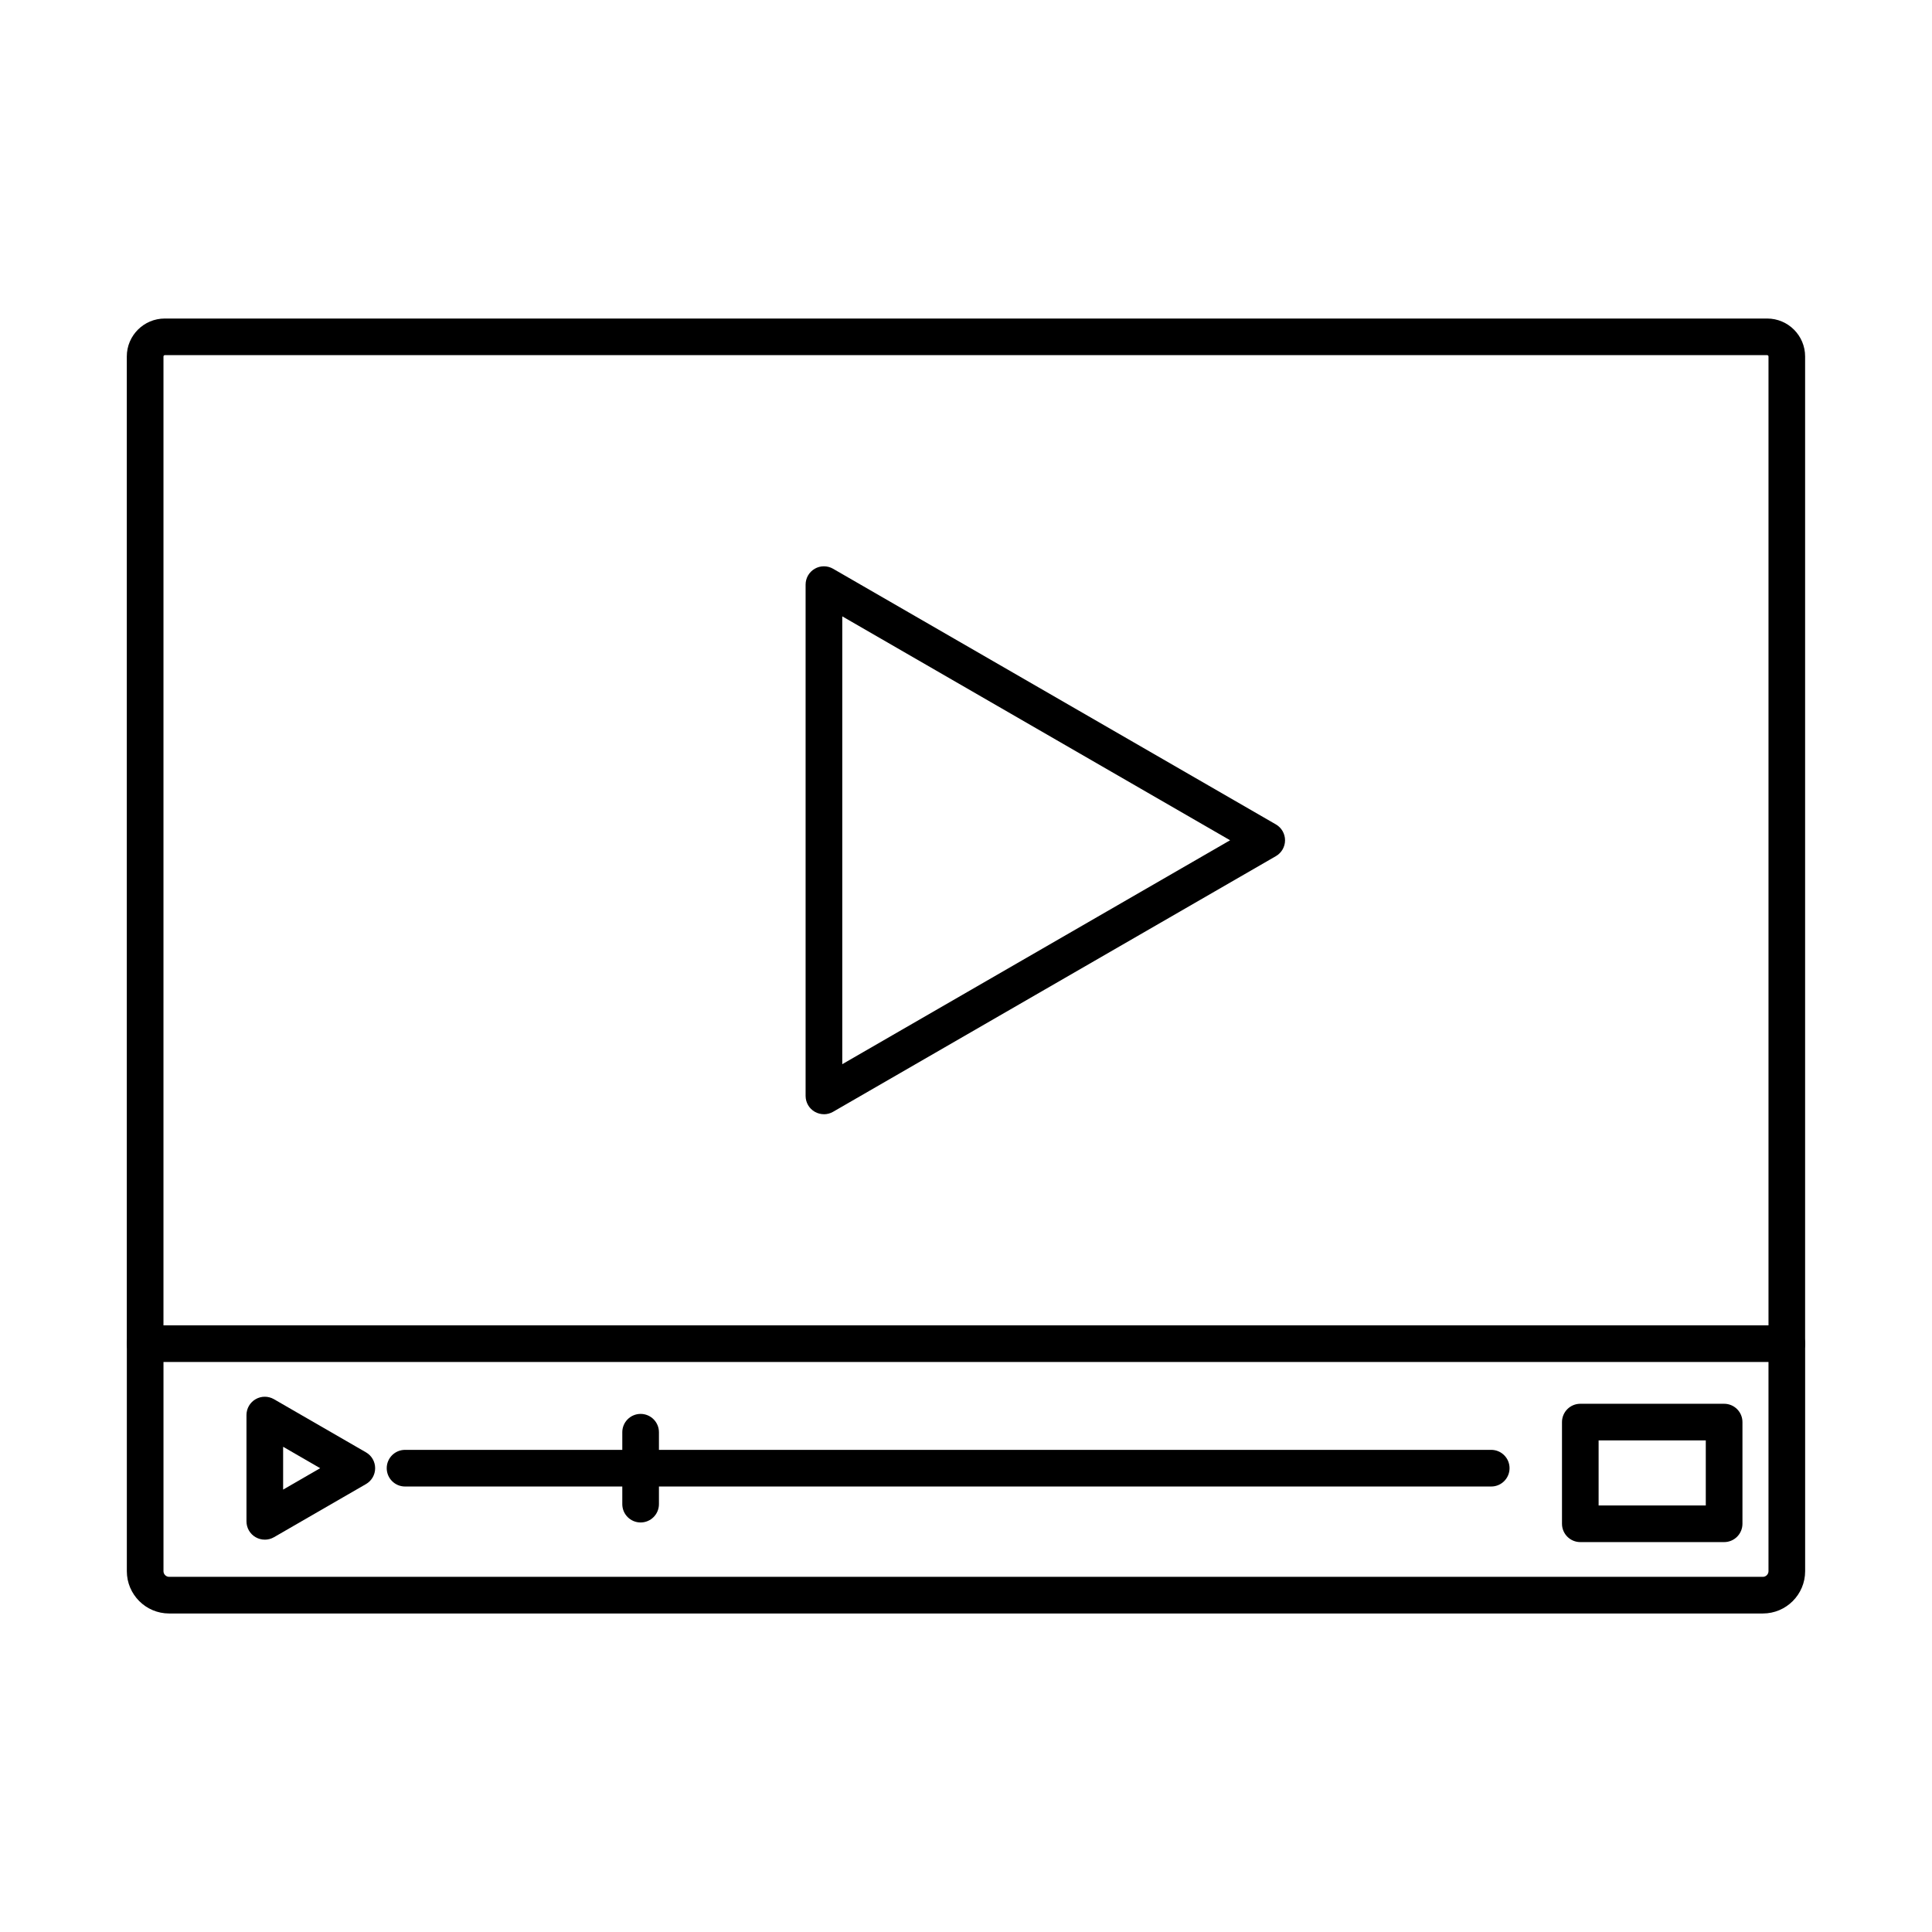 <?xml version="1.0" encoding="UTF-8"?>
<!-- Uploaded to: ICON Repo, www.iconrepo.com, Generator: ICON Repo Mixer Tools -->
<svg fill="#000000" width="800px" height="800px" version="1.1" viewBox="144 144 512 512" xmlns="http://www.w3.org/2000/svg">
 <g fill-rule="evenodd">
  <path d="m187.32 495.23h425.35v-256.77c0-0.176-0.164-0.344-0.344-0.344h-424.66c-0.172 0-0.344 0.168-0.344 0.344zm430.2 9.711h-435.06c-2.68 0-4.856-2.172-4.856-4.856v-261.62c0-5.543 4.512-10.051 10.055-10.051h424.66c5.555 0 10.055 4.512 10.055 10.055v261.62c0 2.68-2.176 4.856-4.856 4.856z"/>
  <path d="m611.18 571.59h-422.36c-6.18 0-11.207-5.027-11.207-11.203v-60.301c0-2.684 2.176-4.856 4.856-4.856s4.856 2.172 4.856 4.856v60.301c0 0.809 0.688 1.492 1.496 1.492h422.36c0.809 0 1.488-0.684 1.488-1.492v-60.301c0-2.684 2.176-4.856 4.856-4.856 2.68 0 4.856 2.172 4.856 4.856v60.301c0 6.176-5.016 11.203-11.199 11.203z"/>
  <path d="m367.21 307.34v118.68l102.78-59.34zm-4.856 131.94c-0.84 0-1.68-0.219-2.43-0.648-1.508-0.867-2.43-2.469-2.43-4.203v-135.5c0-1.734 0.918-3.336 2.426-4.203 1.496-0.867 3.348-0.867 4.856 0l117.35 67.75c1.496 0.867 2.426 2.469 2.426 4.207 0 1.734-0.93 3.336-2.426 4.203l-117.35 67.75c-0.75 0.434-1.59 0.652-2.43 0.652z"/>
  <path d="m219.03 527.41v11.352l9.82-5.676zm-4.856 24.613c-0.84 0-1.68-0.215-2.43-0.648-1.508-0.867-2.426-2.469-2.426-4.203v-28.168c0-1.734 0.922-3.336 2.426-4.203 1.496-0.867 3.348-0.867 4.856 0l24.391 14.086c1.508 0.867 2.426 2.469 2.426 4.203s-0.922 3.34-2.426 4.203l-24.387 14.086c-0.758 0.434-1.598 0.648-2.43 0.648z"/>
  <path d="m539.19 537.94h-287.85c-2.68 0-4.856-2.172-4.856-4.856 0-2.684 2.176-4.856 4.856-4.856h287.85c2.68 0 4.856 2.176 4.856 4.856 0 2.68-2.176 4.856-4.856 4.856z"/>
  <path d="m313.77 547.47c-2.68 0-4.856-2.176-4.856-4.856v-19.059c0-2.68 2.176-4.856 4.856-4.856s4.856 2.176 4.856 4.856v19.059c0 2.68-2.176 4.856-4.856 4.856z"/>
  <path d="m567.65 542.96h28.402v-17.234h-28.402zm33.262 9.711h-38.113c-2.68 0-4.856-2.172-4.856-4.856v-26.945c0-2.684 2.176-4.856 4.856-4.856h38.113c2.691 0 4.856 2.176 4.856 4.856v26.945c0 2.68-2.164 4.856-4.856 4.856z"/>
 </g>
</svg>
